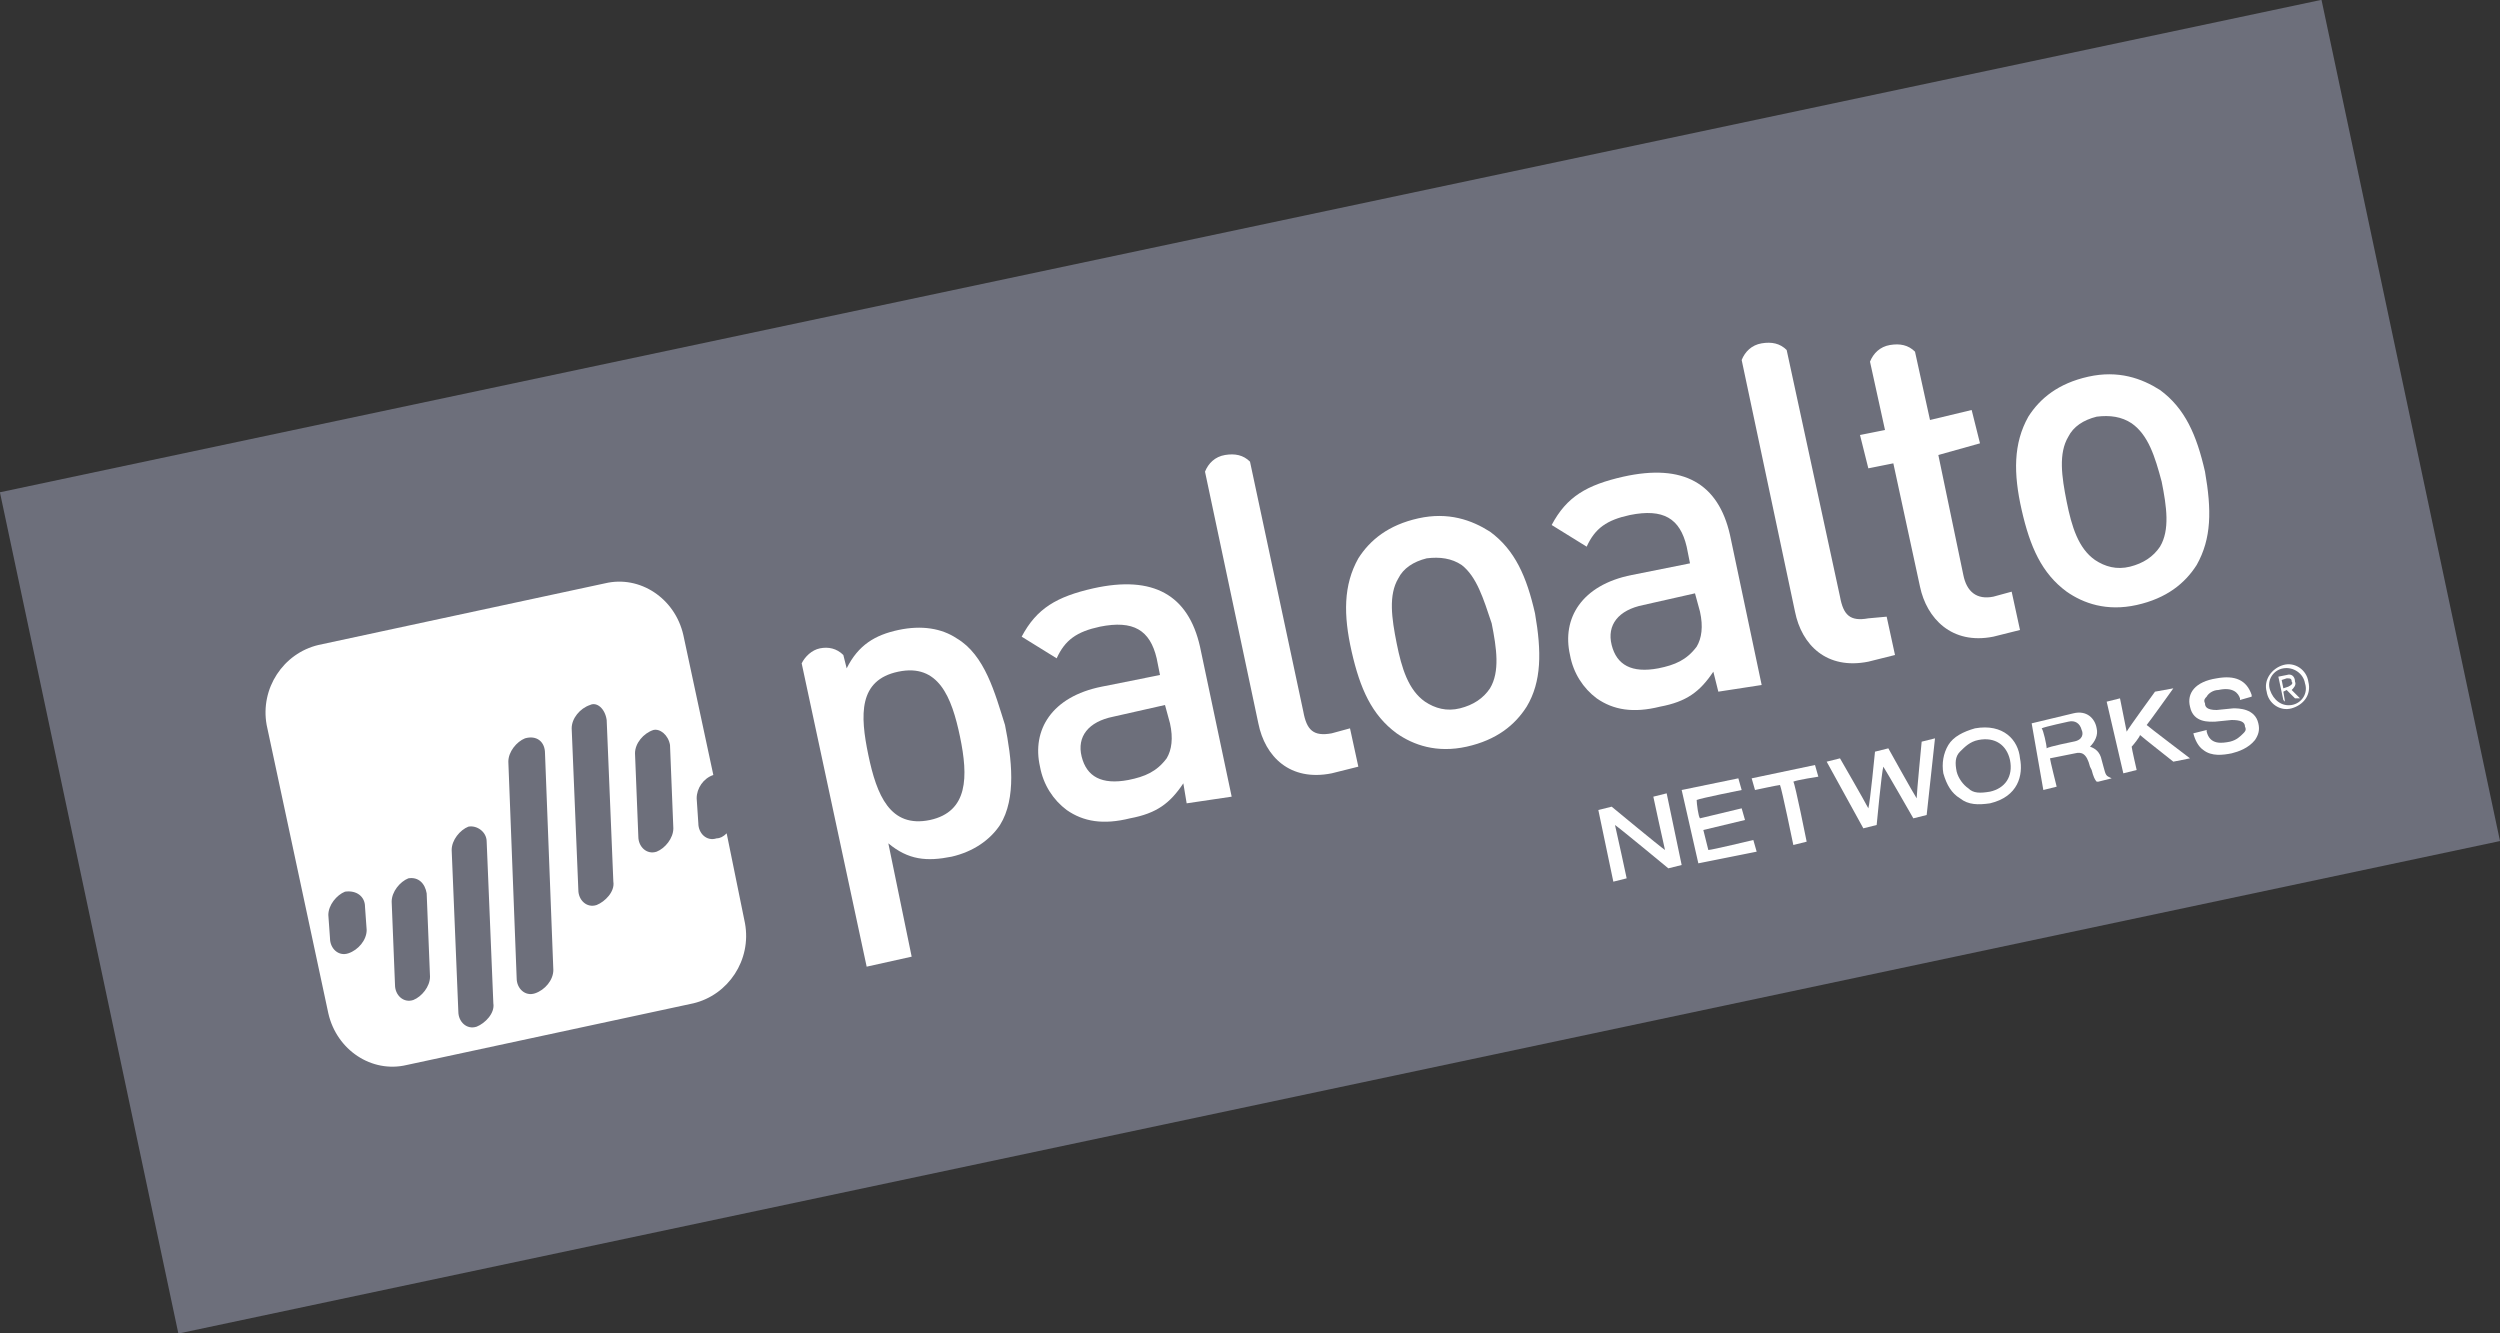 <svg xmlns="http://www.w3.org/2000/svg" viewBox="0 0 150 80"><rect x="0" y="0" width="150" height="80" fill="#333333" stroke="none"/>><g><path fill="#6D6F7B" d="M-.005 29.537L139.29-.01 150 50.463 10.702 80.012z"/><path fill="#FFF" d="M96.8 52.9l.8-.2s-.6-2.8-.7-3.2c.3.2 3.2 2.6 3.2 2.6l.8-.2-.9-4.3-.8.2s.6 2.8.7 3.2c-.3-.2-3.2-2.6-3.2-2.6l-.8.2.9 4.3z"/><path fill="#FFF" d="M101.9 51.8l3.5-.7-.2-.7s-2.5.6-2.7.6l-.3-1.2 2.5-.6-.2-.7-2.5.6c-.1-.1-.2-.9-.2-1.1.2-.1 2.7-.6 2.7-.6l-.2-.7-3.4.7 1 4.4z"/><path fill="#FFF" d="M105.3 47.4s1.4-.3 1.5-.3c.1.2.8 3.6.8 3.6l.8-.2s-.7-3.5-.8-3.6c.2-.1 1.5-.3 1.5-.3l-.2-.7-3.8.8.2.7z"/><path fill="#FFF" d="M111.8 49.7l.8-.2s.3-3.2.4-3.5c.2.3 1.8 3.1 1.8 3.1l.8-.2.5-4.6-.8.2s-.3 3.1-.3 3.4c-.2-.3-1.7-3-1.7-3l-.8.2s-.3 3.1-.4 3.4c-.2-.4-1.7-3-1.7-3l-.8.2 2.2 4z"/><path fill="#FFF" d="M118.5 43.7c-.7.2-1.3.5-1.6 1-.3.5-.4 1.1-.3 1.7.2.7.5 1.2 1 1.5.5.4 1.1.4 1.8.3 1.7-.4 2-1.7 1.8-2.7-.1-1.1-1-2.1-2.7-1.8m-.4 3.6c-.3-.2-.6-.6-.7-1-.1-.5-.1-.9.2-1.2s.6-.6 1.1-.7c1-.2 1.7.3 1.9 1.2.2 1-.3 1.7-1.2 1.9-.6.1-1 .1-1.3-.2"/><path  fill="#FFF" d="M122.6 47.4l.8-.2s-.4-1.6-.4-1.7l1.5-.3c.4-.1.7 0 .9.8l.1.2c.1.4.2.6.3.7h.1l.8-.2-.2-.1c-.2-.1-.2-.3-.4-1-.1-.5-.4-.7-.7-.8.3-.3.5-.7.4-1.1-.1-.6-.6-1.1-1.4-.9l-2.5.6.7 4zm-.1-3.7c.2-.1 1.6-.4 1.6-.4.4-.1.7.1.8.5.1.2.1.6-.5.7 0 0-1.5.3-1.6.4 0-.2-.2-1.1-.3-1.2"/><path fill="#FFF" d="M127.4 46.4l.8-.2s-.3-1.3-.3-1.4c.1-.1.5-.6.5-.7.1.1 2 1.6 2 1.6l1-.2s-2.5-1.9-2.6-2c.1-.1 1.6-2.2 1.6-2.2l-1.1.2s-1.6 2.2-1.7 2.4l-.4-2-.8.2 1 4.3z"/><path fill="#FFF" d="M131.4 42.4c.2 1 1.2.9 1.5.9l1-.1c.5 0 .8.1.8.4.1.2 0 .3-.1.4-.2.2-.4.4-.8.5-.5.1-1.2.2-1.4-.6v-.1l-.8.2c.1.4.3.8.6 1 .5.4 1.2.3 1.7.2.4-.1 1-.3 1.4-.8.2-.3.3-.6.2-1-.2-.9-1.2-.9-1.5-.9l-1 .1c-.6 0-.7-.2-.7-.4-.1-.2 0-.3.1-.4.1-.2.4-.4.7-.4.9-.2 1.2.2 1.3.5v.1l.7-.2v-.1c-.3-.9-1-1.2-2.1-1-1.3.2-1.8.9-1.6 1.7"/><path fill="#FFF" d="M57.4 38.3c-.9-.6-2.1-.8-3.5-.5-1.4.3-2.4.9-3.1 2.3l-.2-.8c-.4-.4-.9-.5-1.4-.4s-.9.5-1.1.9L52 58l2.7-.6-1.4-6.8c1.2 1 2.3 1.1 3.8.8 1.3-.3 2.3-1 2.9-1.9 1-1.6.7-4 .3-6-.6-1.9-1.2-4.2-2.9-5.2m-1.6 10.9c-2.4.5-3.2-1.5-3.7-3.9s-.6-4.5 1.8-5 3.2 1.5 3.7 3.9.5 4.5-1.8 5"/><path fill="#FFF" d="M71.2 48.2L71 47c-.8 1.2-1.6 1.8-3.2 2.1-1.6.4-2.8.2-3.8-.5-.8-.6-1.4-1.5-1.6-2.6-.5-2.2.7-4.2 3.7-4.8l3.5-.7-.2-1c-.4-1.7-1.4-2.3-3.4-1.9-1.4.3-2.1.8-2.6 1.9l-2.1-1.3c.9-1.7 2.1-2.4 4.3-2.9 3.6-.8 5.7.4 6.4 3.5l1.9 9-2.7.4zm-1.3-5.9l-3.1.7c-1.5.3-2.2 1.2-1.9 2.4.3 1.2 1.2 1.7 2.8 1.4 1-.2 1.7-.5 2.3-1.3.3-.5.4-1.2.2-2.1l-.3-1.1z"/><path fill="#FFF" d="M79.9 44c-1.1.2-1.5-.2-1.7-1.3l-3.2-15c-.4-.4-.9-.5-1.5-.4-.6.1-1 .5-1.2 1l3.2 15.1c.4 2 1.9 3.5 4.4 3l1.6-.4-.5-2.3-1.1.3z"/><path fill="#FFF" d="M91.6 42.4c-.7 1.1-1.8 2-3.6 2.4s-3.2-.1-4.2-.8c-1.5-1.1-2.2-2.7-2.7-4.9s-.5-4 .4-5.6c.7-1.1 1.8-2 3.6-2.4s3.2.1 4.3.8c1.5 1.1 2.2 2.7 2.7 4.9.4 2.3.4 4.1-.5 5.6m-3.9-8.5c-.6-.4-1.3-.5-2.1-.4-.8.2-1.4.6-1.7 1.2-.6 1-.4 2.4-.1 3.9.3 1.5.7 2.8 1.7 3.5.6.4 1.3.6 2.1.4s1.4-.6 1.8-1.2c.6-1 .4-2.4.1-3.9-.5-1.5-.9-2.8-1.8-3.5"/><path fill="#FFF" d="M112.1 37.1c-1.1.2-1.5-.2-1.7-1.3L107.2 21c-.4-.4-.9-.5-1.5-.4-.6.1-1 .5-1.2 1l3.2 15.1c.4 2 1.9 3.5 4.4 3l1.6-.4-.5-2.3-1.1.1z"/><path fill="#FFF" d="M103.1 41.5l-.3-1.2c-.8 1.2-1.6 1.8-3.2 2.1-1.6.4-2.8.2-3.8-.5-.8-.6-1.4-1.5-1.6-2.6-.5-2.2.7-4.2 3.7-4.8l3.5-.7-.2-1c-.4-1.7-1.4-2.3-3.4-1.9-1.4.3-2.1.8-2.6 1.9l-2.1-1.3c.9-1.7 2.1-2.4 4.3-2.9 3.6-.8 5.7.4 6.4 3.5l1.9 9-2.6.4zm-1.4-5.9l-3.1.7c-1.5.3-2.2 1.2-1.9 2.4.3 1.2 1.2 1.7 2.8 1.4 1-.2 1.7-.5 2.3-1.3.3-.5.4-1.2.2-2.1l-.3-1.1z"/><path fill="#FFF" d="M118.8 26.6l-.5-2-2.5.6-.9-4.1c-.4-.4-.9-.5-1.5-.4s-1 .5-1.2 1l.9 4.1-1.5.3.5 2 1.5-.3 1.6 7.4c.4 1.9 1.9 3.5 4.4 3l1.6-.4-.5-2.3-1.1.3c-1 .2-1.6-.3-1.8-1.3l-1.5-7.2 2.5-.7z"/><path fill="#FFF" d="M131.8 33.9c-.7 1.1-1.8 2-3.6 2.4-1.8.4-3.2-.1-4.2-.8-1.5-1.1-2.2-2.7-2.7-4.9s-.5-4 .4-5.6c.7-1.1 1.8-2 3.6-2.4s3.2.1 4.3.8c1.5 1.1 2.2 2.7 2.7 4.9.4 2.3.4 4-.5 5.6m-3.9-8.5c-.6-.4-1.3-.5-2.1-.4-.8.2-1.4.6-1.7 1.2-.6 1-.4 2.4-.1 3.9.3 1.5.7 2.8 1.7 3.5.6.4 1.3.6 2.1.4.8-.2 1.4-.6 1.8-1.2.6-1 .4-2.4.1-3.9-.4-1.5-.8-2.8-1.8-3.5"/><path fill="#FFF" d="M137.5 42.5c-.7.2-1.4-.3-1.5-1-.2-.7.3-1.4 1-1.6.7-.2 1.4.3 1.5 1 .2.8-.3 1.4-1 1.6m-.5-2.4c-.6.1-1 .7-.8 1.3.2.6.7 1 1.3.9.6-.1 1-.7.8-1.3-.1-.6-.7-1-1.3-.9m.7 1.8l-.5-.5-.2.1.1.6-.1-.1-.3-1.4.5-.1c.3-.1.5.1.5.4.1.2-.1.4-.2.5l.5.5h-.3zm-.5-1.2l-.3.1.1.5.3-.1c.2-.1.3-.2.2-.3 0-.2-.1-.2-.3-.2"/><g><path fill="#FFF" d="M41.8 47.9c0-.6.4-1.2 1-1.4L41 38.1c-.5-2.2-2.6-3.6-4.7-3.1l-17.2 3.7c-2.1.5-3.5 2.6-3.1 4.8l3.7 17.3c.5 2.2 2.6 3.6 4.7 3.1l17.2-3.7c2.1-.5 3.5-2.6 3.1-4.8L43.6 50c-.2.2-.4.3-.6.3-.6.2-1.1-.3-1.1-.9l-.1-1.5m-19.9 6.5l.1 1.4c0 .6-.5 1.2-1.1 1.4-.6.2-1.1-.3-1.1-.9l-.1-1.4c0-.6.5-1.2 1-1.4.7-.1 1.2.3 1.2.9m3.7-.8l.2 5c0 .6-.5 1.2-1 1.4-.6.2-1.1-.3-1.1-.9l-.2-5c0-.6.5-1.2 1-1.4.6-.1 1 .3 1.1.9m3.6-3.1l.4 9.7c.1.6-.5 1.2-1 1.4-.6.2-1.1-.3-1.1-.9l-.4-9.7c0-.6.5-1.2 1-1.4.5-.1 1.1.3 1.1.9m3.5-5.3l.5 13c0 .6-.5 1.2-1.1 1.4-.6.2-1.1-.3-1.1-.9l-.5-13c0-.6.5-1.2 1-1.4.7-.2 1.2.2 1.2.9m3.7-2l.4 9.7c.1.6-.5 1.2-1 1.4-.6.2-1.1-.3-1.1-.9l-.4-9.7c0-.6.5-1.2 1.1-1.4.4-.2.9.2 1 .9m3.8 1.5l.2 5c0 .6-.5 1.2-1 1.4-.6.2-1.1-.3-1.1-.9l-.2-5c0-.6.5-1.2 1.1-1.4.4-.1.9.3 1 .9"/></g></g></svg>
